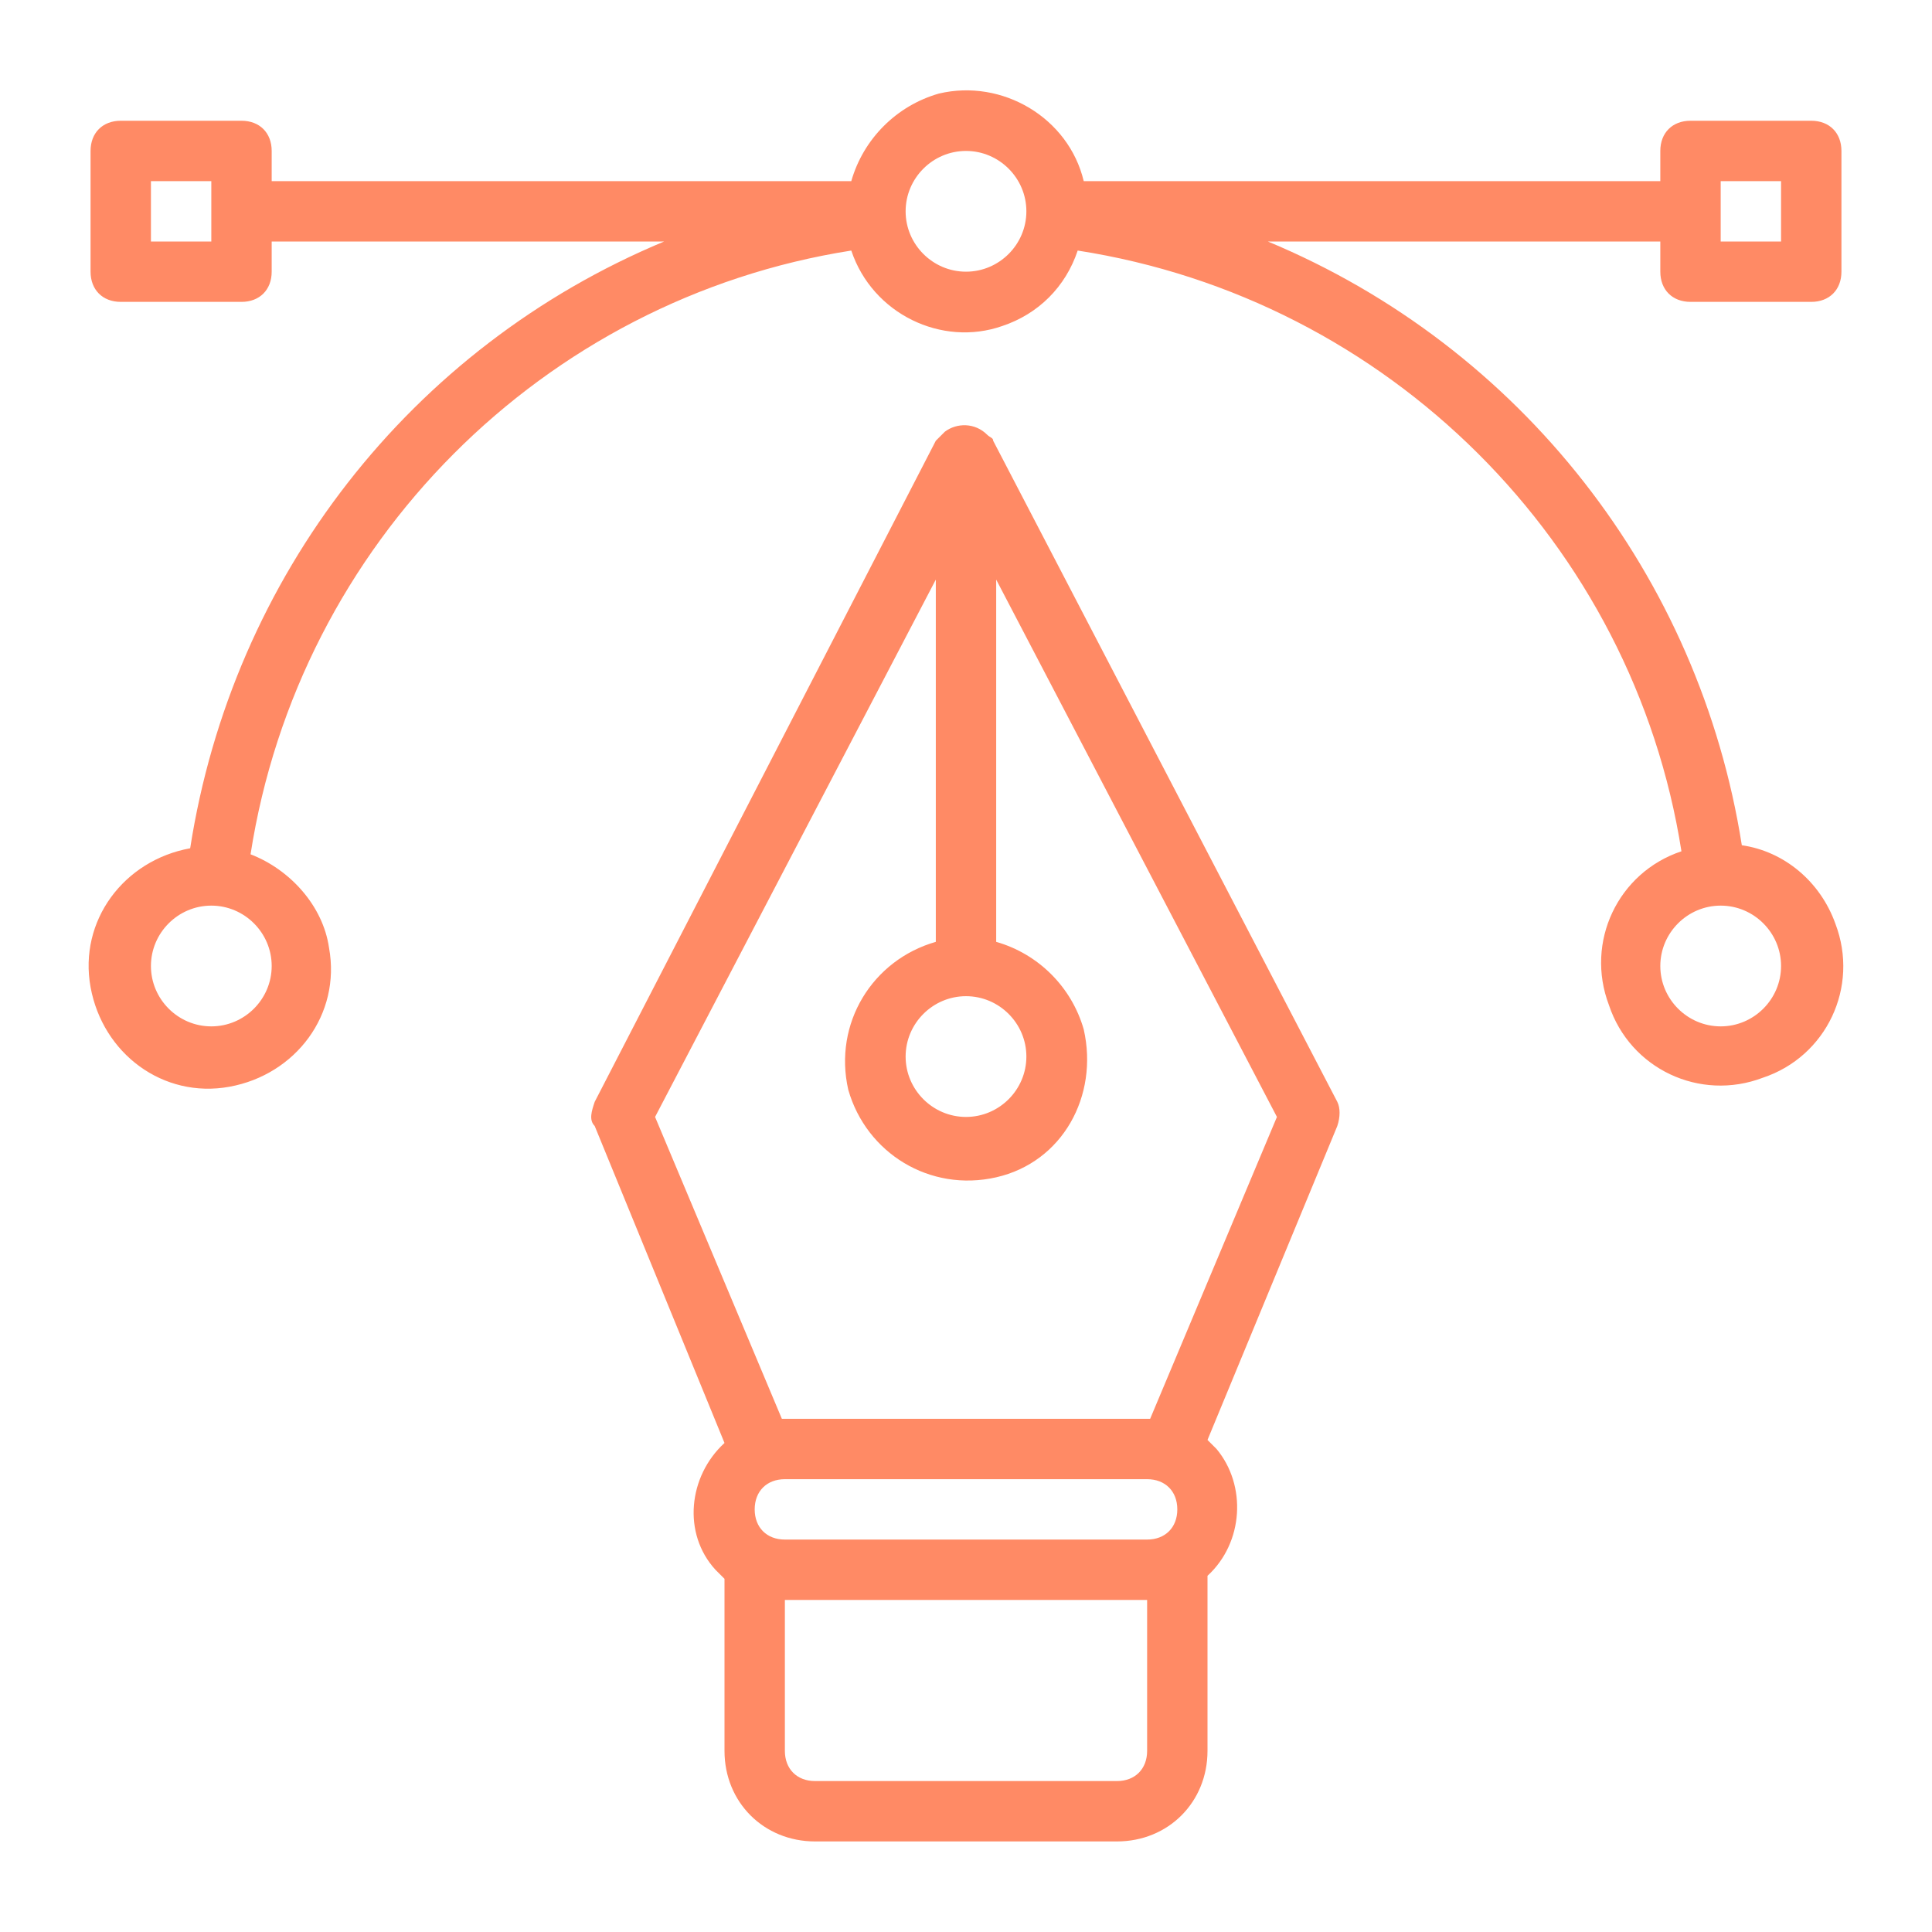 <svg width="512" height="512" viewBox="0 0 512 512" fill="none" xmlns="http://www.w3.org/2000/svg">
<path d="M448 80H480C484.8 80 488 76.8 488 72V40C488 35.2 484.8 32 480 32H448C443.2 32 440 35.2 440 40V48H287.2C283.2 31.2 265.6 20.8 248.8 24.8C237.6 28 228.8 36.8 225.6 48H72V40C72 35.2 68.8 32 64 32H32C27.2 32 24 35.2 24 40V72C24 76.8 27.2 80 32 80H64C68.8 80 72 76.8 72 72V64H176C108.8 92 61.6 152.8 50.4 224.8C32.8 228 20.8 244 24 261.6C27.2 279.2 43.2 291.2 60.8 288C78.4 284.8 90.4 268.8 87.2 251.2C85.6 240 76.8 230.4 66.4 226.4C79.2 144 144 79.2 225.6 66.4C231.2 83.2 249.6 92 265.6 86.4C275.2 83.2 282.4 76 285.6 66.4C368 79.2 432.8 144 445.6 225.6C428.8 231.2 420 249.6 426.4 266.4C432 283.2 450.4 292 467.2 285.6C484 280 492.8 261.6 486.4 244.8C482.4 233.6 472.8 225.6 461.6 224C450.4 152.8 403.2 92 336 64H440V72C440 76.8 443.2 80 448 80ZM56 64H40V48H56V64ZM72 256C72 264.8 64.8 272 56 272C47.2 272 40 264.8 40 256C40 247.2 47.2 240 56 240C64.8 240 72 247.2 72 256ZM472 256C472 264.8 464.8 272 456 272C447.2 272 440 264.8 440 256C440 247.2 447.2 240 456 240C464.8 240 472 247.2 472 256ZM256 72C247.2 72 240 64.8 240 56C240 47.2 247.2 40 256 40C264.8 40 272 47.2 272 56C272 64.8 264.8 72 256 72ZM456 48H472V64H456V48ZM263.2 116.8C263.2 116 262.4 116 261.6 115.2C258.4 112 253.6 112 250.4 114.4L249.6 115.2C248.8 116 248.8 116 248 116.8L157.6 292C156.8 294.4 156 296.8 157.6 298.4L192 382.4C182.4 391.2 180.8 406.4 189.6 416C190.4 416.8 191.2 417.6 192 418.4V464C192 477.6 202.4 488 216 488H296C309.6 488 320 477.6 320 464V417.6C329.6 408.8 330.4 393.6 322.4 384C321.6 383.2 320.8 382.4 320 381.6L354.4 298.4C355.2 296 355.2 293.6 354.4 292L263.2 116.8ZM256 264C264.8 264 272 271.2 272 280C272 288.8 264.8 296 256 296C247.2 296 240 288.8 240 280C240 271.2 247.2 264 256 264ZM312 400C312 404.8 308.8 408 304 408H208C203.2 408 200 404.8 200 400C200 395.2 203.2 392 208 392H304C308.8 392 312 395.2 312 400ZM304 464C304 468.8 300.8 472 296 472H216C211.2 472 208 468.8 208 464V424H304V464ZM304.8 376H207.2L173.6 296L248 153.6V249.6C231.2 254.4 220.8 271.2 224.8 288.8C229.6 305.6 246.4 316 264 312C281.6 308 291.2 290.4 287.2 272.8C284 261.6 275.2 252.8 264 249.6V153.6L338.4 296L304.8 376Z" fill="#FF8A65"/>
</svg>
